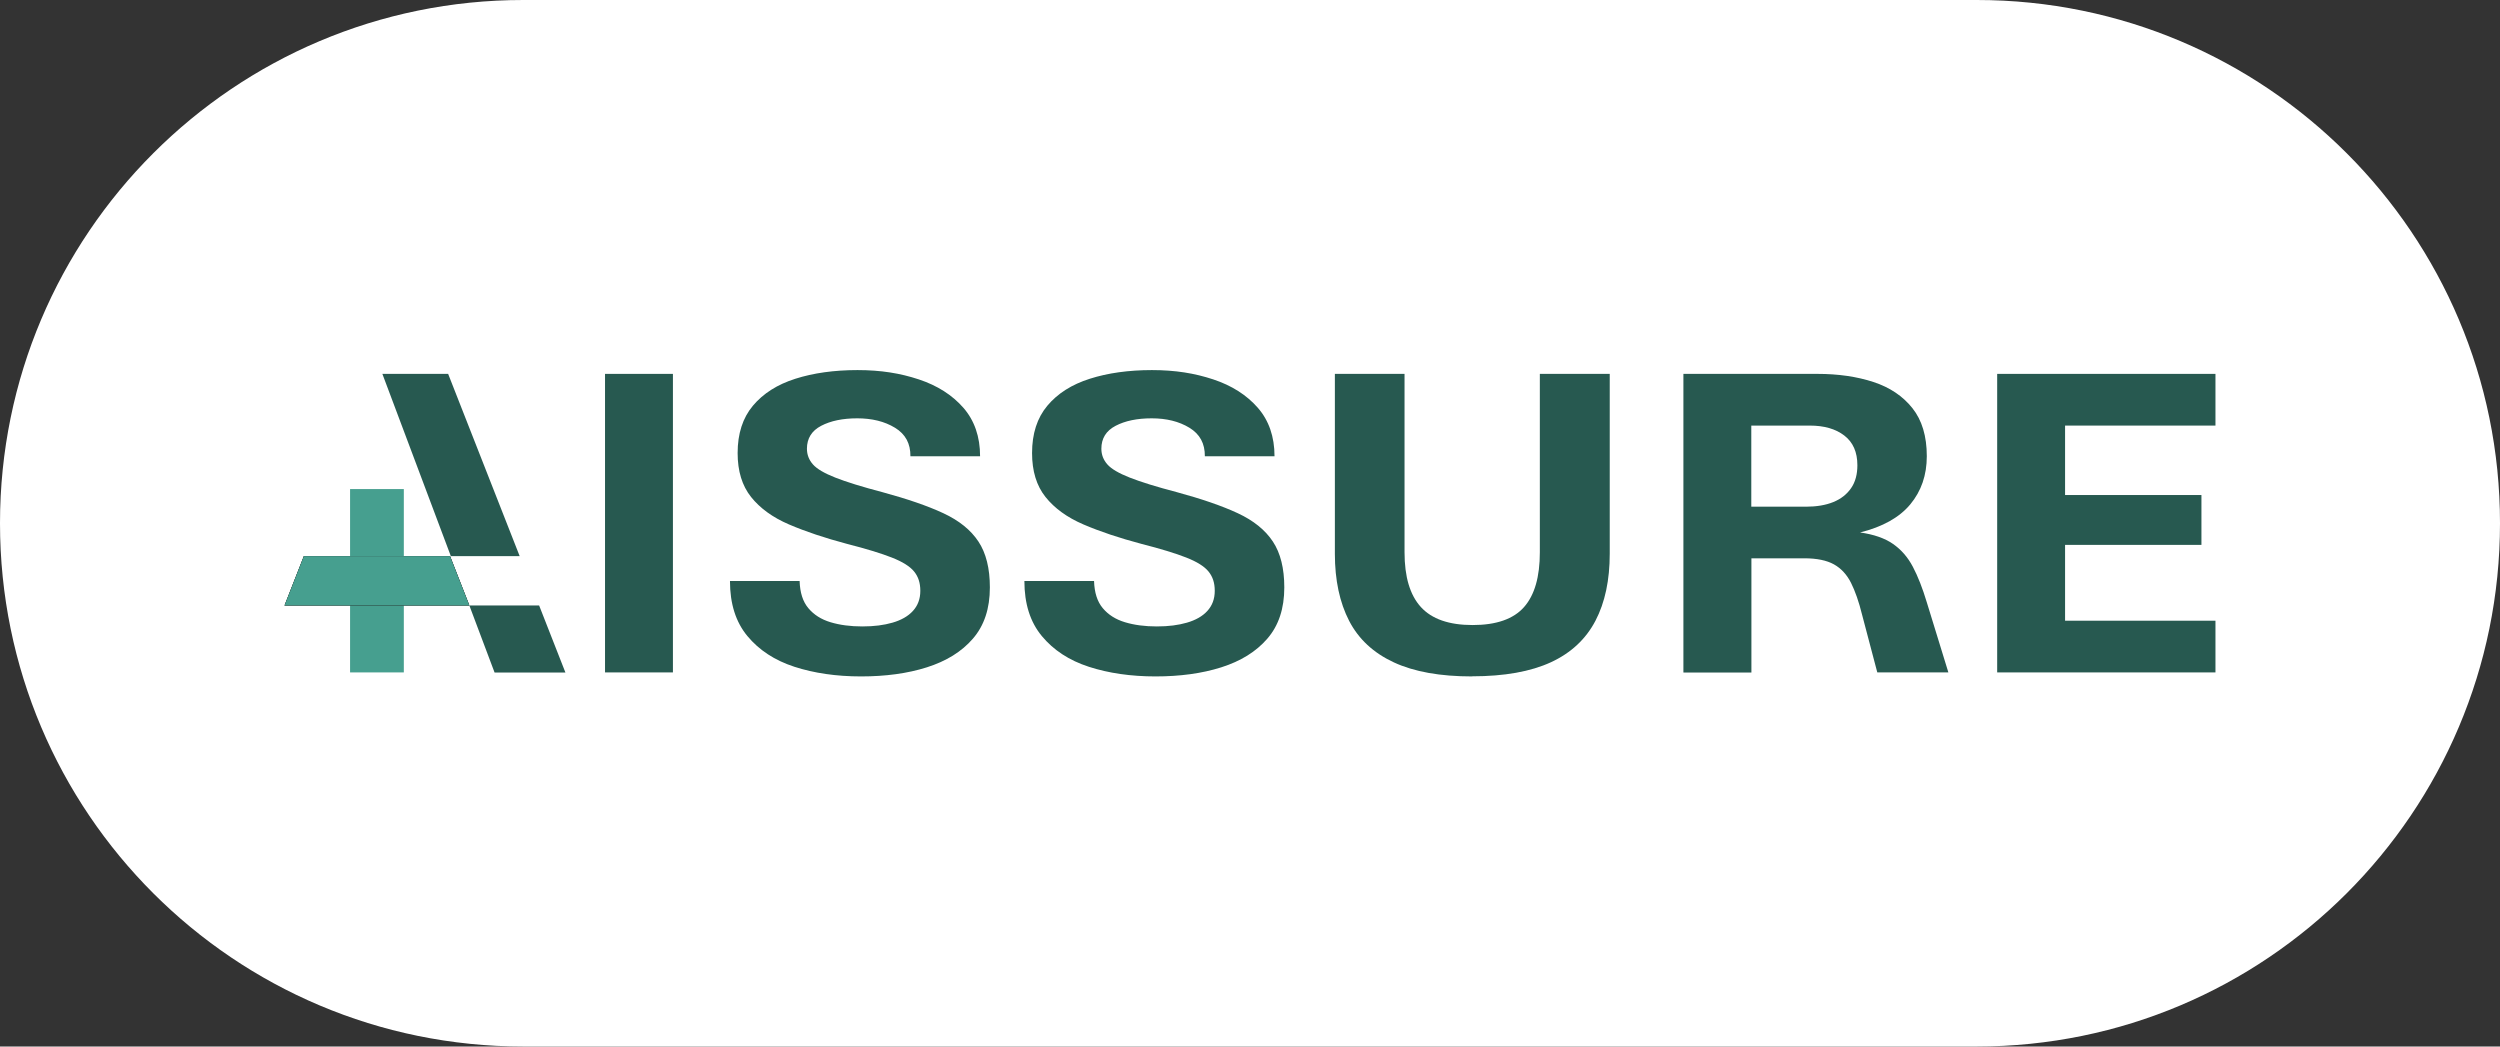 <svg xmlns="http://www.w3.org/2000/svg" width="172" height="72" viewBox="0 0 172 72" fill="none"><rect x="0" y="0" width="172" height="72" fill="#333333" stroke="none"/><path d="M0 36C0 16.118 16.118 0 36 0H136C155.882 0 172 16.118 172 36V36C172 55.882 155.882 72 136 72H36C16.118 72 0 55.882 0 36V36Z" fill="white"></path><path d="M37.092 41.656H32.291L34.027 46.27H38.901L37.092 41.656ZM30.832 25.723H26.307L31.018 38.263H35.754L30.832 25.723Z" fill="#275950"></path><path d="M41.626 46.262V25.723H46.297V46.262H41.626Z" fill="#275950"></path><path d="M59.239 46.538C57.544 46.538 56.012 46.314 54.657 45.875C53.303 45.436 52.225 44.729 51.422 43.762C50.619 42.794 50.222 41.537 50.222 39.974H55.014C55.039 40.77 55.233 41.388 55.614 41.842C55.996 42.296 56.498 42.616 57.139 42.809C57.78 43.003 58.51 43.099 59.328 43.099C60.148 43.099 60.812 43.01 61.404 42.839C61.996 42.668 62.475 42.4 62.807 42.035C63.14 41.671 63.318 41.217 63.318 40.651C63.318 40.086 63.172 39.669 62.889 39.319C62.605 38.969 62.094 38.649 61.356 38.359C60.618 38.069 59.596 37.756 58.282 37.421C56.742 37.012 55.412 36.566 54.285 36.082C53.157 35.598 52.29 34.965 51.673 34.192C51.057 33.418 50.749 32.413 50.749 31.17C50.749 29.838 51.097 28.752 51.803 27.911C52.508 27.07 53.482 26.452 54.722 26.058C55.963 25.663 57.39 25.462 58.996 25.462C60.602 25.462 61.932 25.678 63.213 26.102C64.494 26.526 65.516 27.181 66.278 28.052C67.04 28.923 67.43 30.039 67.43 31.393H62.637C62.645 30.515 62.297 29.868 61.575 29.429C60.853 28.99 59.985 28.781 58.98 28.781C57.974 28.781 57.155 28.953 56.498 29.295C55.842 29.637 55.517 30.166 55.517 30.872C55.517 31.282 55.655 31.639 55.931 31.952C56.206 32.264 56.717 32.562 57.471 32.859C58.226 33.157 59.304 33.492 60.723 33.864C62.418 34.325 63.813 34.802 64.9 35.308C65.986 35.814 66.789 36.461 67.316 37.258C67.843 38.054 68.103 39.111 68.103 40.413C68.103 41.872 67.714 43.04 66.935 43.94C66.157 44.841 65.102 45.488 63.764 45.913C62.426 46.337 60.918 46.538 59.231 46.538H59.239Z" fill="#275950"></path><path d="M79.496 46.538C77.801 46.538 76.269 46.314 74.914 45.875C73.56 45.436 72.481 44.729 71.679 43.762C70.876 42.794 70.478 41.537 70.478 39.974H75.271C75.296 40.77 75.49 41.388 75.871 41.842C76.252 42.296 76.755 42.616 77.396 42.809C78.037 43.003 78.766 43.099 79.585 43.099C80.404 43.099 81.069 43.01 81.661 42.839C82.253 42.668 82.732 42.4 83.064 42.035C83.397 41.671 83.575 41.217 83.575 40.651C83.575 40.086 83.429 39.669 83.145 39.319C82.862 38.969 82.351 38.649 81.613 38.359C80.875 38.069 79.853 37.756 78.539 37.421C76.999 37.012 75.668 36.566 74.541 36.082C73.414 35.598 72.546 34.965 71.93 34.192C71.314 33.418 71.006 32.413 71.006 31.17C71.006 29.838 71.354 28.752 72.06 27.911C72.765 27.07 73.739 26.452 74.979 26.058C76.22 25.663 77.647 25.462 79.253 25.462C80.859 25.462 82.189 25.678 83.47 26.102C84.751 26.526 85.773 27.181 86.535 28.052C87.297 28.923 87.687 30.039 87.687 31.393H82.894C82.902 30.515 82.553 29.868 81.832 29.429C81.11 28.99 80.242 28.781 79.237 28.781C78.231 28.781 77.412 28.953 76.755 29.295C76.098 29.637 75.774 30.166 75.774 30.872C75.774 31.282 75.912 31.639 76.188 31.952C76.463 32.264 76.974 32.562 77.728 32.859C78.483 33.157 79.561 33.492 80.98 33.864C82.675 34.325 84.07 34.802 85.156 35.308C86.243 35.814 87.046 36.461 87.573 37.258C88.1 38.054 88.36 39.111 88.36 40.413C88.36 41.872 87.971 43.04 87.192 43.94C86.413 44.841 85.359 45.488 84.021 45.913C82.683 46.337 81.175 46.538 79.488 46.538H79.496Z" fill="#275950"></path><path d="M101.278 46.538C99.081 46.538 97.288 46.218 95.894 45.57C94.499 44.923 93.469 43.97 92.82 42.713C92.171 41.455 91.839 39.914 91.839 38.106V25.723H96.632V37.994C96.632 39.684 97.004 40.941 97.759 41.767C98.513 42.593 99.697 43.003 101.319 43.003C102.941 43.003 104.125 42.593 104.854 41.767C105.584 40.941 105.941 39.684 105.941 37.994V25.723H110.75V38.099C110.75 39.907 110.426 41.447 109.769 42.705C109.112 43.963 108.09 44.923 106.703 45.563C105.317 46.203 103.508 46.53 101.286 46.53L101.278 46.538Z" fill="#275950"></path><path d="M115.818 46.262V25.723H125.031C126.474 25.723 127.755 25.909 128.891 26.281C130.026 26.653 130.918 27.256 131.575 28.082C132.232 28.908 132.564 30.009 132.564 31.386C132.564 32.688 132.183 33.79 131.429 34.698C130.675 35.606 129.523 36.246 127.974 36.633C128.915 36.767 129.669 37.027 130.237 37.421C130.805 37.816 131.259 38.337 131.607 38.999C131.956 39.661 132.272 40.473 132.564 41.44L134.048 46.262H129.158L128.112 42.296C127.893 41.403 127.634 40.666 127.35 40.1C127.066 39.535 126.669 39.103 126.174 38.828C125.679 38.553 124.998 38.411 124.139 38.411H120.497V46.27H115.826L115.818 46.262ZM120.489 34.861H124.244C124.974 34.861 125.606 34.757 126.133 34.541C126.661 34.326 127.066 34.006 127.358 33.581C127.65 33.157 127.788 32.629 127.788 32.011C127.788 31.103 127.488 30.426 126.888 29.965C126.288 29.503 125.493 29.28 124.512 29.28H120.489V34.869V34.861Z" fill="#275950"></path><path d="M137.406 46.262V25.723H152.424V29.28H142.077V34.058H151.459V37.488H142.077V42.705H152.424V46.262H137.406Z" fill="#275950"></path><path d="M27.783 33.648H24.085V46.262H27.783V33.648Z" fill="#469F8F"></path><path d="M32.292 41.656H19.576L20.906 38.262H30.962L32.292 41.656Z" fill="#1D1D1B"></path><path d="M32.292 41.656H19.576L20.906 38.262H30.962L32.292 41.656Z" fill="#1D1D1B"></path><path d="M32.292 41.656H19.576L20.906 38.263H30.962L32.292 41.656Z" fill="#469F8F"></path></svg>